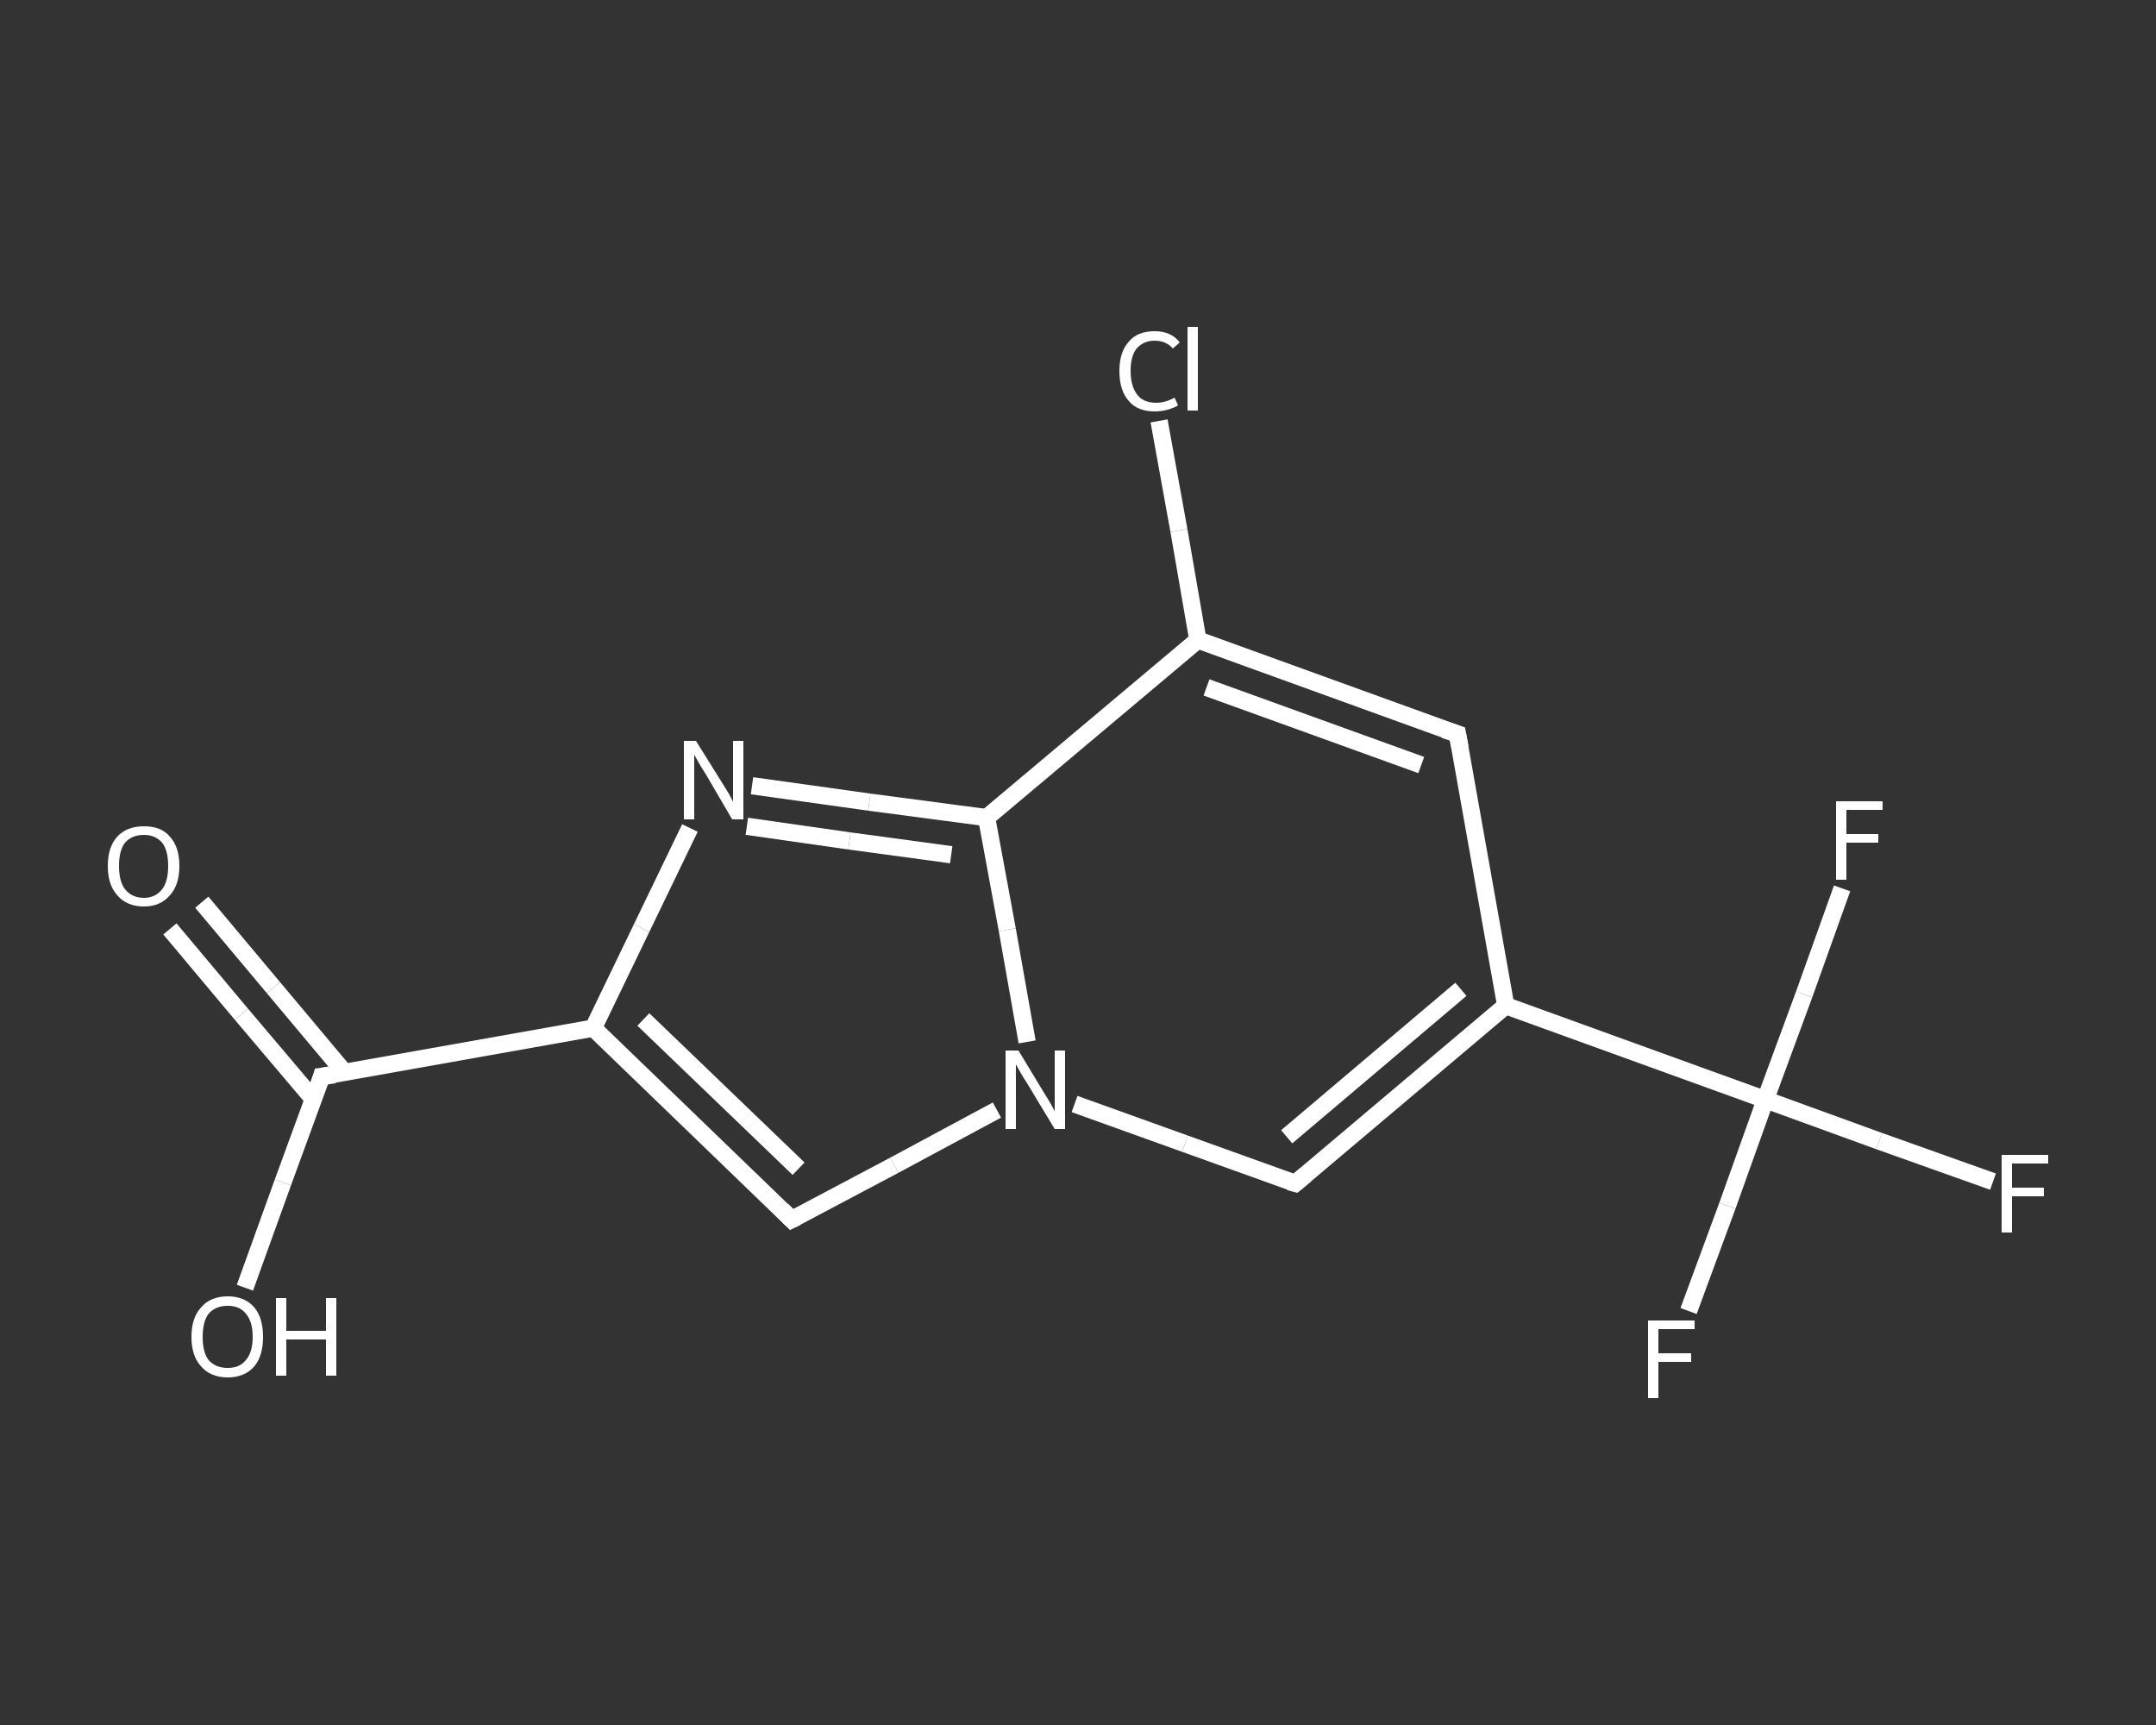 <?xml version='1.0' encoding='iso-8859-1'?>
<svg version='1.1' baseProfile='full'
              xmlns='http://www.w3.org/2000/svg'
                      xmlns:rdkit='http://www.rdkit.org/xml'
                      xmlns:xlink='http://www.w3.org/1999/xlink'
                  xml:space='preserve'
width='250px' height='200px' viewBox='0 0 250 200'>
<rect x="0" y="0" width="250" height="200" fill="#333333" stroke="none"/>
<!-- END OF HEADER -->
<rect style='opacity:1.0;fill:transparent;stroke:none' width='250.0' height='200.0' x='0.0' y='0.0'> </rect>
<path class='bond-0 atom-0 atom-1' d='M 23.4,104.6 L 31.7,114.5' style='fill:none;fill-rule:evenodd;stroke:#FFFFFF;stroke-width:2.0px;stroke-linecap:butt;stroke-linejoin:miter;stroke-opacity:1' />
<path class='bond-0 atom-0 atom-1' d='M 31.7,114.5 L 40.0,124.4' style='fill:none;fill-rule:evenodd;stroke:#FFFFFF;stroke-width:2.0px;stroke-linecap:butt;stroke-linejoin:miter;stroke-opacity:1' />
<path class='bond-0 atom-0 atom-1' d='M 19.7,107.7 L 28.0,117.6' style='fill:none;fill-rule:evenodd;stroke:#FFFFFF;stroke-width:2.0px;stroke-linecap:butt;stroke-linejoin:miter;stroke-opacity:1' />
<path class='bond-0 atom-0 atom-1' d='M 28.0,117.6 L 36.3,127.4' style='fill:none;fill-rule:evenodd;stroke:#FFFFFF;stroke-width:2.0px;stroke-linecap:butt;stroke-linejoin:miter;stroke-opacity:1' />
<path class='bond-1 atom-1 atom-2' d='M 37.3,124.8 L 32.8,137.1' style='fill:none;fill-rule:evenodd;stroke:#FFFFFF;stroke-width:2.0px;stroke-linecap:butt;stroke-linejoin:miter;stroke-opacity:1' />
<path class='bond-1 atom-1 atom-2' d='M 32.8,137.1 L 28.4,149.3' style='fill:none;fill-rule:evenodd;stroke:#FFFFFF;stroke-width:2.0px;stroke-linecap:butt;stroke-linejoin:miter;stroke-opacity:1' />
<path class='bond-2 atom-1 atom-3' d='M 37.3,124.8 L 68.8,119.2' style='fill:none;fill-rule:evenodd;stroke:#FFFFFF;stroke-width:2.0px;stroke-linecap:butt;stroke-linejoin:miter;stroke-opacity:1' />
<path class='bond-3 atom-3 atom-4' d='M 68.8,119.2 L 91.8,141.4' style='fill:none;fill-rule:evenodd;stroke:#FFFFFF;stroke-width:2.0px;stroke-linecap:butt;stroke-linejoin:miter;stroke-opacity:1' />
<path class='bond-3 atom-3 atom-4' d='M 74.6,118.2 L 92.6,135.5' style='fill:none;fill-rule:evenodd;stroke:#FFFFFF;stroke-width:2.0px;stroke-linecap:butt;stroke-linejoin:miter;stroke-opacity:1' />
<path class='bond-4 atom-4 atom-5' d='M 91.8,141.4 L 103.7,135.1' style='fill:none;fill-rule:evenodd;stroke:#FFFFFF;stroke-width:2.0px;stroke-linecap:butt;stroke-linejoin:miter;stroke-opacity:1' />
<path class='bond-4 atom-4 atom-5' d='M 103.7,135.1 L 115.6,128.7' style='fill:none;fill-rule:evenodd;stroke:#FFFFFF;stroke-width:2.0px;stroke-linecap:butt;stroke-linejoin:miter;stroke-opacity:1' />
<path class='bond-5 atom-5 atom-6' d='M 124.6,128.0 L 137.4,132.6' style='fill:none;fill-rule:evenodd;stroke:#FFFFFF;stroke-width:2.0px;stroke-linecap:butt;stroke-linejoin:miter;stroke-opacity:1' />
<path class='bond-5 atom-5 atom-6' d='M 137.4,132.6 L 150.2,137.2' style='fill:none;fill-rule:evenodd;stroke:#FFFFFF;stroke-width:2.0px;stroke-linecap:butt;stroke-linejoin:miter;stroke-opacity:1' />
<path class='bond-6 atom-6 atom-7' d='M 150.2,137.2 L 174.6,116.6' style='fill:none;fill-rule:evenodd;stroke:#FFFFFF;stroke-width:2.0px;stroke-linecap:butt;stroke-linejoin:miter;stroke-opacity:1' />
<path class='bond-6 atom-6 atom-7' d='M 149.2,131.8 L 169.4,114.7' style='fill:none;fill-rule:evenodd;stroke:#FFFFFF;stroke-width:2.0px;stroke-linecap:butt;stroke-linejoin:miter;stroke-opacity:1' />
<path class='bond-7 atom-7 atom-8' d='M 174.6,116.6 L 204.7,127.5' style='fill:none;fill-rule:evenodd;stroke:#FFFFFF;stroke-width:2.0px;stroke-linecap:butt;stroke-linejoin:miter;stroke-opacity:1' />
<path class='bond-8 atom-8 atom-9' d='M 204.7,127.5 L 217.9,132.3' style='fill:none;fill-rule:evenodd;stroke:#FFFFFF;stroke-width:2.0px;stroke-linecap:butt;stroke-linejoin:miter;stroke-opacity:1' />
<path class='bond-8 atom-8 atom-9' d='M 217.9,132.3 L 231.1,137.0' style='fill:none;fill-rule:evenodd;stroke:#FFFFFF;stroke-width:2.0px;stroke-linecap:butt;stroke-linejoin:miter;stroke-opacity:1' />
<path class='bond-9 atom-8 atom-10' d='M 204.7,127.5 L 200.3,139.8' style='fill:none;fill-rule:evenodd;stroke:#FFFFFF;stroke-width:2.0px;stroke-linecap:butt;stroke-linejoin:miter;stroke-opacity:1' />
<path class='bond-9 atom-8 atom-10' d='M 200.3,139.8 L 195.8,152.0' style='fill:none;fill-rule:evenodd;stroke:#FFFFFF;stroke-width:2.0px;stroke-linecap:butt;stroke-linejoin:miter;stroke-opacity:1' />
<path class='bond-10 atom-8 atom-11' d='M 204.7,127.5 L 209.2,115.3' style='fill:none;fill-rule:evenodd;stroke:#FFFFFF;stroke-width:2.0px;stroke-linecap:butt;stroke-linejoin:miter;stroke-opacity:1' />
<path class='bond-10 atom-8 atom-11' d='M 209.2,115.3 L 213.6,103.0' style='fill:none;fill-rule:evenodd;stroke:#FFFFFF;stroke-width:2.0px;stroke-linecap:butt;stroke-linejoin:miter;stroke-opacity:1' />
<path class='bond-11 atom-7 atom-12' d='M 174.6,116.6 L 169.0,85.1' style='fill:none;fill-rule:evenodd;stroke:#FFFFFF;stroke-width:2.0px;stroke-linecap:butt;stroke-linejoin:miter;stroke-opacity:1' />
<path class='bond-12 atom-12 atom-13' d='M 169.0,85.1 L 138.9,74.2' style='fill:none;fill-rule:evenodd;stroke:#FFFFFF;stroke-width:2.0px;stroke-linecap:butt;stroke-linejoin:miter;stroke-opacity:1' />
<path class='bond-12 atom-12 atom-13' d='M 164.8,88.7 L 139.9,79.7' style='fill:none;fill-rule:evenodd;stroke:#FFFFFF;stroke-width:2.0px;stroke-linecap:butt;stroke-linejoin:miter;stroke-opacity:1' />
<path class='bond-13 atom-13 atom-14' d='M 138.9,74.2 L 136.7,61.5' style='fill:none;fill-rule:evenodd;stroke:#FFFFFF;stroke-width:2.0px;stroke-linecap:butt;stroke-linejoin:miter;stroke-opacity:1' />
<path class='bond-13 atom-13 atom-14' d='M 136.7,61.5 L 134.4,48.8' style='fill:none;fill-rule:evenodd;stroke:#FFFFFF;stroke-width:2.0px;stroke-linecap:butt;stroke-linejoin:miter;stroke-opacity:1' />
<path class='bond-14 atom-13 atom-15' d='M 138.9,74.2 L 114.4,94.8' style='fill:none;fill-rule:evenodd;stroke:#FFFFFF;stroke-width:2.0px;stroke-linecap:butt;stroke-linejoin:miter;stroke-opacity:1' />
<path class='bond-15 atom-15 atom-16' d='M 114.4,94.8 L 100.8,93.0' style='fill:none;fill-rule:evenodd;stroke:#FFFFFF;stroke-width:2.0px;stroke-linecap:butt;stroke-linejoin:miter;stroke-opacity:1' />
<path class='bond-15 atom-15 atom-16' d='M 100.8,93.0 L 87.2,91.1' style='fill:none;fill-rule:evenodd;stroke:#FFFFFF;stroke-width:2.0px;stroke-linecap:butt;stroke-linejoin:miter;stroke-opacity:1' />
<path class='bond-15 atom-15 atom-16' d='M 110.3,99.1 L 98.5,97.5' style='fill:none;fill-rule:evenodd;stroke:#FFFFFF;stroke-width:2.0px;stroke-linecap:butt;stroke-linejoin:miter;stroke-opacity:1' />
<path class='bond-15 atom-15 atom-16' d='M 98.5,97.5 L 86.6,95.8' style='fill:none;fill-rule:evenodd;stroke:#FFFFFF;stroke-width:2.0px;stroke-linecap:butt;stroke-linejoin:miter;stroke-opacity:1' />
<path class='bond-16 atom-16 atom-3' d='M 80.0,96.0 L 74.4,107.6' style='fill:none;fill-rule:evenodd;stroke:#FFFFFF;stroke-width:2.0px;stroke-linecap:butt;stroke-linejoin:miter;stroke-opacity:1' />
<path class='bond-16 atom-16 atom-3' d='M 74.4,107.6 L 68.8,119.2' style='fill:none;fill-rule:evenodd;stroke:#FFFFFF;stroke-width:2.0px;stroke-linecap:butt;stroke-linejoin:miter;stroke-opacity:1' />
<path class='bond-17 atom-15 atom-5' d='M 114.4,94.8 L 116.8,107.8' style='fill:none;fill-rule:evenodd;stroke:#FFFFFF;stroke-width:2.0px;stroke-linecap:butt;stroke-linejoin:miter;stroke-opacity:1' />
<path class='bond-17 atom-15 atom-5' d='M 116.8,107.8 L 119.1,120.8' style='fill:none;fill-rule:evenodd;stroke:#FFFFFF;stroke-width:2.0px;stroke-linecap:butt;stroke-linejoin:miter;stroke-opacity:1' />
<path d='M 37.1,125.5 L 37.3,124.8 L 38.8,124.6' style='fill:none;stroke:#FFFFFF;stroke-width:2.0px;stroke-linecap:butt;stroke-linejoin:miter;stroke-opacity:1;' />
<path d='M 90.7,140.3 L 91.8,141.4 L 92.4,141.1' style='fill:none;stroke:#FFFFFF;stroke-width:2.0px;stroke-linecap:butt;stroke-linejoin:miter;stroke-opacity:1;' />
<path d='M 149.5,137.0 L 150.2,137.2 L 151.4,136.2' style='fill:none;stroke:#FFFFFF;stroke-width:2.0px;stroke-linecap:butt;stroke-linejoin:miter;stroke-opacity:1;' />
<path d='M 169.3,86.7 L 169.0,85.1 L 167.5,84.6' style='fill:none;stroke:#FFFFFF;stroke-width:2.0px;stroke-linecap:butt;stroke-linejoin:miter;stroke-opacity:1;' />
<path class='atom-0' d='M 12.5 100.4
Q 12.5 98.2, 13.6 97.0
Q 14.7 95.8, 16.7 95.8
Q 18.7 95.8, 19.7 97.0
Q 20.8 98.2, 20.8 100.4
Q 20.8 102.6, 19.7 103.8
Q 18.6 105.1, 16.7 105.1
Q 14.7 105.1, 13.6 103.8
Q 12.5 102.6, 12.5 100.4
M 16.7 104.1
Q 18.0 104.1, 18.8 103.1
Q 19.5 102.2, 19.5 100.4
Q 19.5 98.6, 18.8 97.7
Q 18.0 96.8, 16.7 96.8
Q 15.3 96.8, 14.5 97.7
Q 13.8 98.6, 13.8 100.4
Q 13.8 102.2, 14.5 103.1
Q 15.3 104.1, 16.7 104.1
' fill='#FFFFFF'/>
<path class='atom-2' d='M 22.2 155.0
Q 22.2 152.8, 23.3 151.6
Q 24.4 150.3, 26.4 150.3
Q 28.4 150.3, 29.5 151.6
Q 30.5 152.8, 30.5 155.0
Q 30.5 157.2, 29.5 158.4
Q 28.4 159.7, 26.4 159.7
Q 24.4 159.7, 23.3 158.4
Q 22.2 157.2, 22.2 155.0
M 26.4 158.6
Q 27.8 158.6, 28.5 157.7
Q 29.3 156.8, 29.3 155.0
Q 29.3 153.2, 28.5 152.3
Q 27.8 151.4, 26.4 151.4
Q 25.0 151.4, 24.2 152.3
Q 23.5 153.2, 23.5 155.0
Q 23.5 156.8, 24.2 157.7
Q 25.0 158.6, 26.4 158.6
' fill='#FFFFFF'/>
<path class='atom-2' d='M 32.0 150.5
L 33.2 150.5
L 33.2 154.3
L 37.8 154.3
L 37.8 150.5
L 39.0 150.5
L 39.0 159.5
L 37.8 159.5
L 37.8 155.3
L 33.2 155.3
L 33.2 159.5
L 32.0 159.5
L 32.0 150.5
' fill='#FFFFFF'/>
<path class='atom-5' d='M 118.1 121.8
L 121.0 126.6
Q 121.3 127.1, 121.8 127.9
Q 122.3 128.8, 122.3 128.9
L 122.3 121.8
L 123.5 121.8
L 123.5 130.9
L 122.3 130.9
L 119.1 125.6
Q 118.7 125.0, 118.3 124.3
Q 117.9 123.6, 117.8 123.4
L 117.8 130.9
L 116.6 130.9
L 116.6 121.8
L 118.1 121.8
' fill='#FFFFFF'/>
<path class='atom-9' d='M 232.1 133.9
L 237.5 133.9
L 237.5 134.9
L 233.3 134.9
L 233.3 137.7
L 237.0 137.7
L 237.0 138.7
L 233.3 138.7
L 233.3 142.9
L 232.1 142.9
L 232.1 133.9
' fill='#FFFFFF'/>
<path class='atom-10' d='M 191.1 153.1
L 196.5 153.1
L 196.5 154.1
L 192.3 154.1
L 192.3 156.9
L 196.1 156.9
L 196.1 157.9
L 192.3 157.9
L 192.3 162.1
L 191.1 162.1
L 191.1 153.1
' fill='#FFFFFF'/>
<path class='atom-11' d='M 212.9 92.9
L 218.3 92.9
L 218.3 93.9
L 214.1 93.9
L 214.1 96.7
L 217.8 96.7
L 217.8 97.7
L 214.1 97.7
L 214.1 102.0
L 212.9 102.0
L 212.9 92.9
' fill='#FFFFFF'/>
<path class='atom-14' d='M 129.8 43.0
Q 129.8 40.8, 130.9 39.6
Q 131.9 38.4, 133.9 38.4
Q 135.8 38.4, 136.8 39.7
L 136.0 40.4
Q 135.2 39.5, 133.9 39.5
Q 132.6 39.5, 131.8 40.4
Q 131.1 41.3, 131.1 43.0
Q 131.1 44.8, 131.9 45.8
Q 132.6 46.7, 134.1 46.7
Q 135.1 46.7, 136.2 46.1
L 136.6 47.0
Q 136.1 47.3, 135.4 47.5
Q 134.7 47.7, 133.9 47.7
Q 131.9 47.7, 130.9 46.5
Q 129.8 45.3, 129.8 43.0
' fill='#FFFFFF'/>
<path class='atom-14' d='M 137.7 37.9
L 138.9 37.9
L 138.9 47.6
L 137.7 47.6
L 137.7 37.9
' fill='#FFFFFF'/>
<path class='atom-16' d='M 80.7 85.9
L 83.7 90.7
Q 84.0 91.2, 84.5 92.0
Q 85.0 92.9, 85.0 93.0
L 85.0 85.9
L 86.2 85.9
L 86.2 95.0
L 84.9 95.0
L 81.8 89.7
Q 81.4 89.1, 81.0 88.4
Q 80.6 87.7, 80.5 87.5
L 80.5 95.0
L 79.3 95.0
L 79.3 85.9
L 80.7 85.9
' fill='#FFFFFF'/>
</svg>
